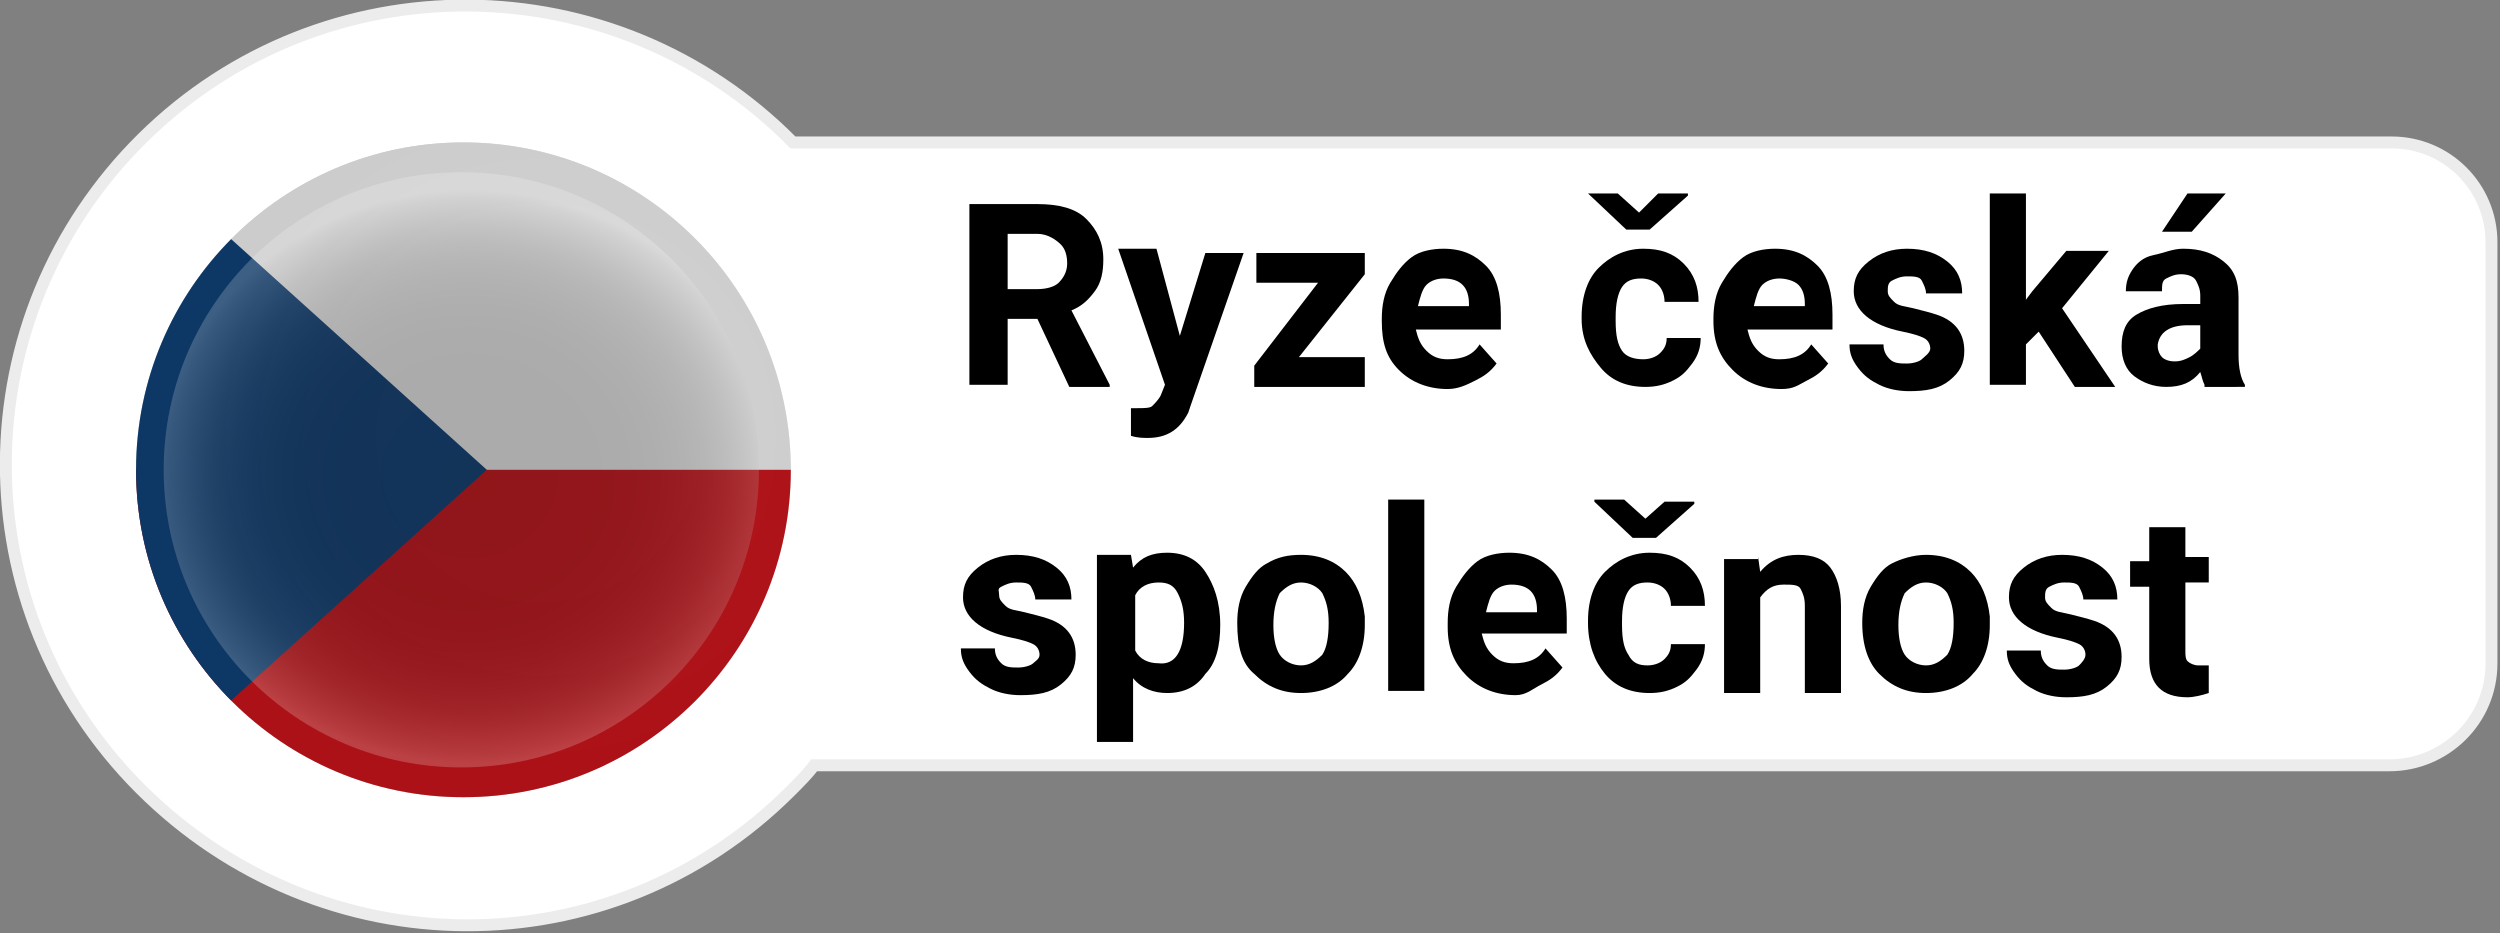 <?xml version="1.0" encoding="utf-8"?>
<!-- Generator: Adobe Illustrator 23.0.3, SVG Export Plug-In . SVG Version: 6.00 Build 0)  -->
<svg version="1.1" id="Vrstva_1" xmlns="http://www.w3.org/2000/svg" xmlns:xlink="http://www.w3.org/1999/xlink" x="0px" y="0px"
	 viewBox="0 0 117.6 43.9" style="enable-background:new 0 0 117.6 43.9;" xml:space="preserve">
<rect x="0" y="0" width="117.6" height="43.9" fill="#808080" stroke="none"/>
<style type="text/css">
	.st0{fill:#FFFFFF;stroke:#ECECEC;stroke-width:0.56;stroke-miterlimit:10;}
	.st1{clip-path:url(#SVGID_2_);}
	.st2{fill:#FFFFFF;}
	.st3{fill:#D6151C;}
	.st4{fill:#10457E;}
	.st5{opacity:0.2;}
	.st6{fill:url(#SVGID_3_);}
	.st7{opacity:0.92;}
	.st8{opacity:0.2;fill:url(#SVGID_4_);enable-background:new    ;}
</style>
<g>
	<g>
		<path class="st0" d="M112.5,6.7H37.3C28.9-1.8,15.2-1.9,6.7,6.5s-8.6,22.1-0.1,30.6s22.1,8.6,30.6,0.1c0.4-0.4,0.8-0.8,1.1-1.2
			h74.1c2.6,0,4.8-2.1,4.8-4.8V11.4C117.2,8.8,115.1,6.7,112.5,6.7z"/>
		<g>
			<defs>
				<circle id="SVGID_1_" cx="21.8" cy="22.1" r="15.4"/>
			</defs>
			<clipPath id="SVGID_2_">
				<use xlink:href="#SVGID_1_"  style="overflow:visible;"/>
			</clipPath>
			<g class="st1">
				<rect x="5.5" y="6.4" class="st2" width="34.8" height="15.7"/>
				<rect x="5.5" y="22.1" class="st3" width="34.8" height="15.7"/>
				<polygon class="st4" points="5.5,37.8 5.5,6.4 22.9,22.1 				"/>
			</g>
		</g>
		<g class="st5">
			
				<radialGradient id="SVGID_3_" cx="25.37" cy="24.606" r="15.42" gradientTransform="matrix(1 0 0 -1 0 45.276)" gradientUnits="userSpaceOnUse">
				<stop  offset="0" style="stop-color:#FFFFFF"/>
				<stop  offset="0.22" style="stop-color:#FCFCFC"/>
				<stop  offset="0.35" style="stop-color:#F4F4F4"/>
				<stop  offset="0.47" style="stop-color:#E5E5E5"/>
				<stop  offset="0.57" style="stop-color:#D1D1D1"/>
				<stop  offset="0.66" style="stop-color:#B6B6B6"/>
				<stop  offset="0.75" style="stop-color:#959595"/>
				<stop  offset="0.83" style="stop-color:#6E6E6E"/>
				<stop  offset="0.91" style="stop-color:#404040"/>
				<stop  offset="0.98" style="stop-color:#0E0E0E"/>
				<stop  offset="1" style="stop-color:#000000"/>
			</radialGradient>
			<circle class="st6" cx="21.8" cy="22.1" r="15.4"/>
			<g>
				<g class="st7">
					<circle cx="21.8" cy="22.1" r="15.4"/>
				</g>
			</g>
		</g>
		
			<radialGradient id="SVGID_4_" cx="454.567" cy="195.541" r="12.841" gradientTransform="matrix(1.14 0 0 -1.05 -496.14 227.739)" gradientUnits="userSpaceOnUse">
			<stop  offset="0" style="stop-color:#1A171B"/>
			<stop  offset="0.38" style="stop-color:#1C191D"/>
			<stop  offset="0.52" style="stop-color:#232024"/>
			<stop  offset="0.61" style="stop-color:#2E2B2F"/>
			<stop  offset="0.69" style="stop-color:#3F3C40"/>
			<stop  offset="0.76" style="stop-color:#555255"/>
			<stop  offset="0.82" style="stop-color:#706E70"/>
			<stop  offset="0.87" style="stop-color:#8F8E90"/>
			<stop  offset="0.92" style="stop-color:#B5B4B5"/>
			<stop  offset="0.97" style="stop-color:#DDDDDD"/>
			<stop  offset="1" style="stop-color:#FFFFFF"/>
		</radialGradient>
		<ellipse class="st8" cx="21.7" cy="22.1" rx="14" ry="14"/>
	</g>
</g>
<g>
	<path d="M48.8,15h-1.4v3.1h-1.8V9.6h3.2c1,0,1.8,0.2,2.3,0.7s0.8,1.1,0.8,1.9c0,0.6-0.1,1.1-0.4,1.5s-0.6,0.7-1.1,0.9l1.8,3.5v0.1
		h-1.9L48.8,15z M47.4,13.6h1.4c0.4,0,0.8-0.1,1-0.3s0.4-0.5,0.4-0.9c0-0.4-0.1-0.7-0.3-0.9S49.3,11,48.8,11h-1.4V13.6z"/>
	<path d="M55.5,15.8l1.2-3.9h1.8L56,19.1l-0.1,0.3c-0.4,0.8-1,1.2-1.9,1.2c-0.2,0-0.5,0-0.8-0.1v-1.3l0.3,0c0.3,0,0.6,0,0.7-0.1
		s0.3-0.3,0.4-0.5l0.2-0.5l-2.2-6.4h1.8L55.5,15.8z"/>
	<path d="M61.1,16.8h3.1v1.4H59v-1l3-3.9h-2.9v-1.4h5.1v1L61.1,16.8z"/>
	<path d="M68.1,18.3c-0.9,0-1.7-0.3-2.3-0.9S65,16.1,65,15.1V15c0-0.6,0.1-1.2,0.4-1.7s0.6-0.9,1-1.2s1-0.4,1.5-0.4
		c0.9,0,1.5,0.3,2,0.8s0.7,1.3,0.7,2.3v0.7h-4c0.1,0.4,0.2,0.7,0.5,1s0.6,0.4,1,0.4c0.7,0,1.2-0.2,1.5-0.7l0.8,0.9
		c-0.3,0.4-0.6,0.6-1,0.8S68.6,18.3,68.1,18.3z M67.9,13.1c-0.3,0-0.6,0.1-0.8,0.3s-0.3,0.6-0.4,1h2.4v-0.1c0-0.4-0.1-0.7-0.3-0.9
		S68.3,13.1,67.9,13.1z"/>
	<path d="M77.3,16.9c0.3,0,0.6-0.1,0.8-0.3s0.3-0.4,0.3-0.7H80c0,0.4-0.1,0.8-0.4,1.2s-0.5,0.6-0.9,0.8s-0.8,0.3-1.3,0.3
		c-0.9,0-1.6-0.3-2.1-0.9S74.4,16,74.4,15v-0.1c0-1,0.3-1.8,0.8-2.3s1.2-0.9,2.1-0.9c0.8,0,1.4,0.2,1.9,0.7s0.7,1.1,0.7,1.8h-1.6
		c0-0.3-0.1-0.6-0.3-0.8c-0.2-0.2-0.5-0.3-0.8-0.3c-0.4,0-0.7,0.1-0.9,0.4c-0.2,0.3-0.3,0.8-0.3,1.4v0.2c0,0.7,0.1,1.1,0.3,1.4
		S76.9,16.9,77.3,16.9z M77.1,10L78,9.1h1.4v0.1l-1.8,1.6h-1.1l-1.8-1.7V9.1h1.4L77.1,10z"/>
	<path d="M83.8,18.3c-0.9,0-1.7-0.3-2.3-0.9s-0.9-1.3-0.9-2.3V15c0-0.6,0.1-1.2,0.4-1.7s0.6-0.9,1-1.2s1-0.4,1.5-0.4
		c0.9,0,1.5,0.3,2,0.8s0.7,1.3,0.7,2.3v0.7h-4c0.1,0.4,0.2,0.7,0.5,1s0.6,0.4,1,0.4c0.7,0,1.2-0.2,1.5-0.7l0.8,0.9
		c-0.3,0.4-0.6,0.6-1,0.8S84.4,18.3,83.8,18.3z M83.7,13.1c-0.3,0-0.6,0.1-0.8,0.3s-0.3,0.6-0.4,1h2.4v-0.1c0-0.4-0.1-0.7-0.3-0.9
		S84,13.1,83.7,13.1z"/>
	<path d="M90.8,16.4c0-0.2-0.1-0.4-0.3-0.5s-0.5-0.2-1-0.3c-1.5-0.3-2.3-1-2.3-1.9c0-0.6,0.2-1,0.7-1.4s1.1-0.6,1.8-0.6
		c0.8,0,1.4,0.2,1.9,0.6s0.7,0.9,0.7,1.5h-1.7c0-0.2-0.1-0.4-0.2-0.6s-0.4-0.2-0.7-0.2c-0.3,0-0.5,0.1-0.7,0.2s-0.2,0.3-0.2,0.5
		c0,0.2,0.1,0.3,0.3,0.5s0.5,0.2,0.9,0.3s0.8,0.2,1.1,0.3c0.9,0.3,1.3,0.9,1.3,1.7c0,0.6-0.2,1-0.7,1.4s-1.1,0.5-1.9,0.5
		c-0.5,0-1-0.1-1.4-0.3s-0.7-0.4-1-0.8s-0.4-0.7-0.4-1.1h1.6c0,0.3,0.1,0.5,0.3,0.7s0.5,0.2,0.8,0.2c0.3,0,0.6-0.1,0.7-0.2
		S90.8,16.6,90.8,16.4z"/>
	<path d="M95.9,15.6l-0.6,0.6v1.9h-1.7v-9h1.7v5l0.3-0.4l1.6-1.9h2L97,14.5l2.5,3.7h-1.9L95.9,15.6z"/>
	<path d="M103.7,18.1c-0.1-0.2-0.1-0.3-0.2-0.6c-0.4,0.5-0.9,0.7-1.6,0.7c-0.6,0-1.1-0.2-1.5-0.5s-0.6-0.8-0.6-1.4
		c0-0.7,0.2-1.2,0.7-1.5s1.2-0.5,2.2-0.5h0.8v-0.4c0-0.3-0.1-0.5-0.2-0.7s-0.4-0.3-0.7-0.3c-0.3,0-0.5,0.1-0.7,0.2s-0.2,0.3-0.2,0.6
		h-1.7c0-0.4,0.1-0.7,0.3-1s0.5-0.6,1-0.7s0.9-0.3,1.4-0.3c0.8,0,1.4,0.2,1.9,0.6s0.7,0.9,0.7,1.7v2.7c0,0.6,0.1,1.1,0.3,1.4v0.1
		H103.7z M102.3,17c0.3,0,0.5-0.1,0.7-0.2s0.4-0.3,0.5-0.4v-1.1h-0.6c-0.8,0-1.3,0.3-1.4,0.9l0,0.1c0,0.2,0.1,0.4,0.2,0.5
		S102,17,102.3,17z M102.9,9.1h1.8l-1.6,1.8h-1.4L102.9,9.1z"/>
	<path d="M48.9,30.8c0-0.2-0.1-0.4-0.3-0.5s-0.5-0.2-1-0.3c-1.5-0.3-2.3-1-2.3-1.9c0-0.6,0.2-1,0.7-1.4s1.1-0.6,1.8-0.6
		c0.8,0,1.4,0.2,1.9,0.6s0.7,0.9,0.7,1.5h-1.7c0-0.2-0.1-0.4-0.2-0.6s-0.4-0.2-0.7-0.2c-0.3,0-0.5,0.1-0.7,0.2S47,27.8,47,28
		c0,0.2,0.1,0.3,0.3,0.5s0.5,0.2,0.9,0.3s0.8,0.2,1.1,0.3c0.9,0.3,1.3,0.9,1.3,1.7c0,0.6-0.2,1-0.7,1.4c-0.5,0.4-1.1,0.5-1.9,0.5
		c-0.5,0-1-0.1-1.4-0.3s-0.7-0.4-1-0.8s-0.4-0.7-0.4-1.1h1.6c0,0.3,0.1,0.5,0.3,0.7s0.5,0.2,0.8,0.2c0.3,0,0.6-0.1,0.7-0.2
		S48.9,31,48.9,30.8z"/>
	<path d="M57.4,29.4c0,1-0.2,1.8-0.7,2.3c-0.4,0.6-1,0.9-1.8,0.9c-0.6,0-1.2-0.2-1.6-0.7v3h-1.7v-8.8h1.6l0.1,0.6
		c0.4-0.5,0.9-0.7,1.6-0.7c0.8,0,1.4,0.3,1.8,0.9S57.4,28.3,57.4,29.4L57.4,29.4z M55.7,29.3c0-0.6-0.1-1-0.3-1.4s-0.5-0.5-0.9-0.5
		c-0.5,0-0.9,0.2-1.1,0.6v2.6c0.2,0.4,0.6,0.6,1.1,0.6C55.3,31.3,55.7,30.6,55.7,29.3z"/>
	<path d="M58.2,29.3c0-0.6,0.1-1.2,0.4-1.7s0.6-0.9,1-1.1c0.5-0.3,1-0.4,1.6-0.4c0.9,0,1.6,0.3,2.1,0.8s0.8,1.2,0.9,2.1l0,0.4
		c0,1-0.3,1.8-0.8,2.3c-0.5,0.6-1.3,0.9-2.2,0.9s-1.6-0.3-2.2-0.9C58.4,31.2,58.2,30.4,58.2,29.3L58.2,29.3z M59.9,29.4
		c0,0.6,0.1,1.1,0.3,1.4c0.2,0.3,0.6,0.5,1,0.5c0.4,0,0.7-0.2,1-0.5c0.2-0.3,0.3-0.8,0.3-1.5c0-0.6-0.1-1-0.3-1.4
		c-0.2-0.3-0.6-0.5-1-0.5c-0.4,0-0.7,0.2-1,0.5C60,28.3,59.9,28.8,59.9,29.4z"/>
	<path d="M67,32.5h-1.7v-9H67V32.5z"/>
	<path d="M71.3,32.7c-0.9,0-1.7-0.3-2.3-0.9c-0.6-0.6-0.9-1.3-0.9-2.3v-0.2c0-0.6,0.1-1.2,0.4-1.7s0.6-0.9,1-1.2s1-0.4,1.5-0.4
		c0.9,0,1.5,0.3,2,0.8s0.7,1.3,0.7,2.3v0.7h-4c0.1,0.4,0.2,0.7,0.5,1s0.6,0.4,1,0.4c0.7,0,1.2-0.2,1.5-0.7l0.8,0.9
		c-0.3,0.4-0.6,0.6-1,0.8S71.8,32.7,71.3,32.7z M71.1,27.5c-0.3,0-0.6,0.1-0.8,0.3s-0.3,0.6-0.4,1h2.4v-0.1c0-0.4-0.1-0.7-0.3-0.9
		S71.5,27.5,71.1,27.5z"/>
	<path d="M77.5,31.3c0.3,0,0.6-0.1,0.8-0.3s0.3-0.4,0.3-0.7h1.6c0,0.4-0.1,0.8-0.4,1.2s-0.5,0.6-0.9,0.8s-0.8,0.3-1.3,0.3
		c-0.9,0-1.6-0.3-2.1-0.9c-0.5-0.6-0.8-1.4-0.8-2.4v-0.1c0-1,0.3-1.8,0.8-2.3s1.2-0.9,2.1-0.9c0.8,0,1.4,0.2,1.9,0.7
		s0.7,1.1,0.7,1.8h-1.6c0-0.3-0.1-0.6-0.3-0.8s-0.5-0.3-0.8-0.3c-0.4,0-0.7,0.1-0.9,0.4c-0.2,0.3-0.3,0.8-0.3,1.4v0.2
		c0,0.7,0.1,1.1,0.3,1.4C76.8,31.2,77.1,31.3,77.5,31.3z M77.4,24.4l0.9-0.8h1.4v0.1l-1.8,1.6h-1.1L75,23.6v-0.1h1.4L77.4,24.4z"/>
	<path d="M82.7,26.2l0.1,0.7c0.5-0.6,1.1-0.8,1.8-0.8c0.7,0,1.2,0.2,1.5,0.6s0.5,1,0.5,1.8v4.1h-1.7v-4.1c0-0.4-0.1-0.6-0.2-0.8
		s-0.4-0.2-0.8-0.2c-0.5,0-0.8,0.2-1.1,0.6v4.5h-1.7v-6.3H82.7z"/>
	<path d="M87.6,29.3c0-0.6,0.1-1.2,0.4-1.7s0.6-0.9,1-1.1s1-0.4,1.6-0.4c0.9,0,1.6,0.3,2.1,0.8s0.8,1.2,0.9,2.1l0,0.4
		c0,1-0.3,1.8-0.8,2.3c-0.5,0.6-1.3,0.9-2.2,0.9s-1.6-0.3-2.2-0.9C87.9,31.2,87.6,30.4,87.6,29.3L87.6,29.3z M89.3,29.4
		c0,0.6,0.1,1.1,0.3,1.4c0.2,0.3,0.6,0.5,1,0.5c0.4,0,0.7-0.2,1-0.5c0.2-0.3,0.3-0.8,0.3-1.5c0-0.6-0.1-1-0.3-1.4
		c-0.2-0.3-0.6-0.5-1-0.5c-0.4,0-0.7,0.2-1,0.5C89.4,28.3,89.3,28.8,89.3,29.4z"/>
	<path d="M98.1,30.8c0-0.2-0.1-0.4-0.3-0.5s-0.5-0.2-1-0.3c-1.5-0.3-2.3-1-2.3-1.9c0-0.6,0.2-1,0.7-1.4s1.1-0.6,1.8-0.6
		c0.8,0,1.4,0.2,1.9,0.6s0.7,0.9,0.7,1.5H98c0-0.2-0.1-0.4-0.2-0.6s-0.4-0.2-0.7-0.2c-0.3,0-0.5,0.1-0.7,0.2s-0.2,0.3-0.2,0.5
		c0,0.2,0.1,0.3,0.3,0.5s0.5,0.2,0.9,0.3s0.8,0.2,1.1,0.3c0.9,0.3,1.3,0.9,1.3,1.7c0,0.6-0.2,1-0.7,1.4c-0.5,0.4-1.1,0.5-1.9,0.5
		c-0.5,0-1-0.1-1.4-0.3s-0.7-0.4-1-0.8s-0.4-0.7-0.4-1.1h1.6c0,0.3,0.1,0.5,0.3,0.7s0.5,0.2,0.8,0.2c0.3,0,0.6-0.1,0.7-0.2
		S98.1,31,98.1,30.8z"/>
	<path d="M102.8,24.6v1.6h1.1v1.2h-1.1v3.2c0,0.2,0,0.4,0.1,0.5s0.3,0.2,0.5,0.2c0.2,0,0.4,0,0.5,0v1.3c-0.3,0.1-0.7,0.2-1,0.2
		c-1.2,0-1.8-0.6-1.8-1.8v-3.4h-0.9v-1.2h0.9v-1.6H102.8z"/>
</g>
</svg>
